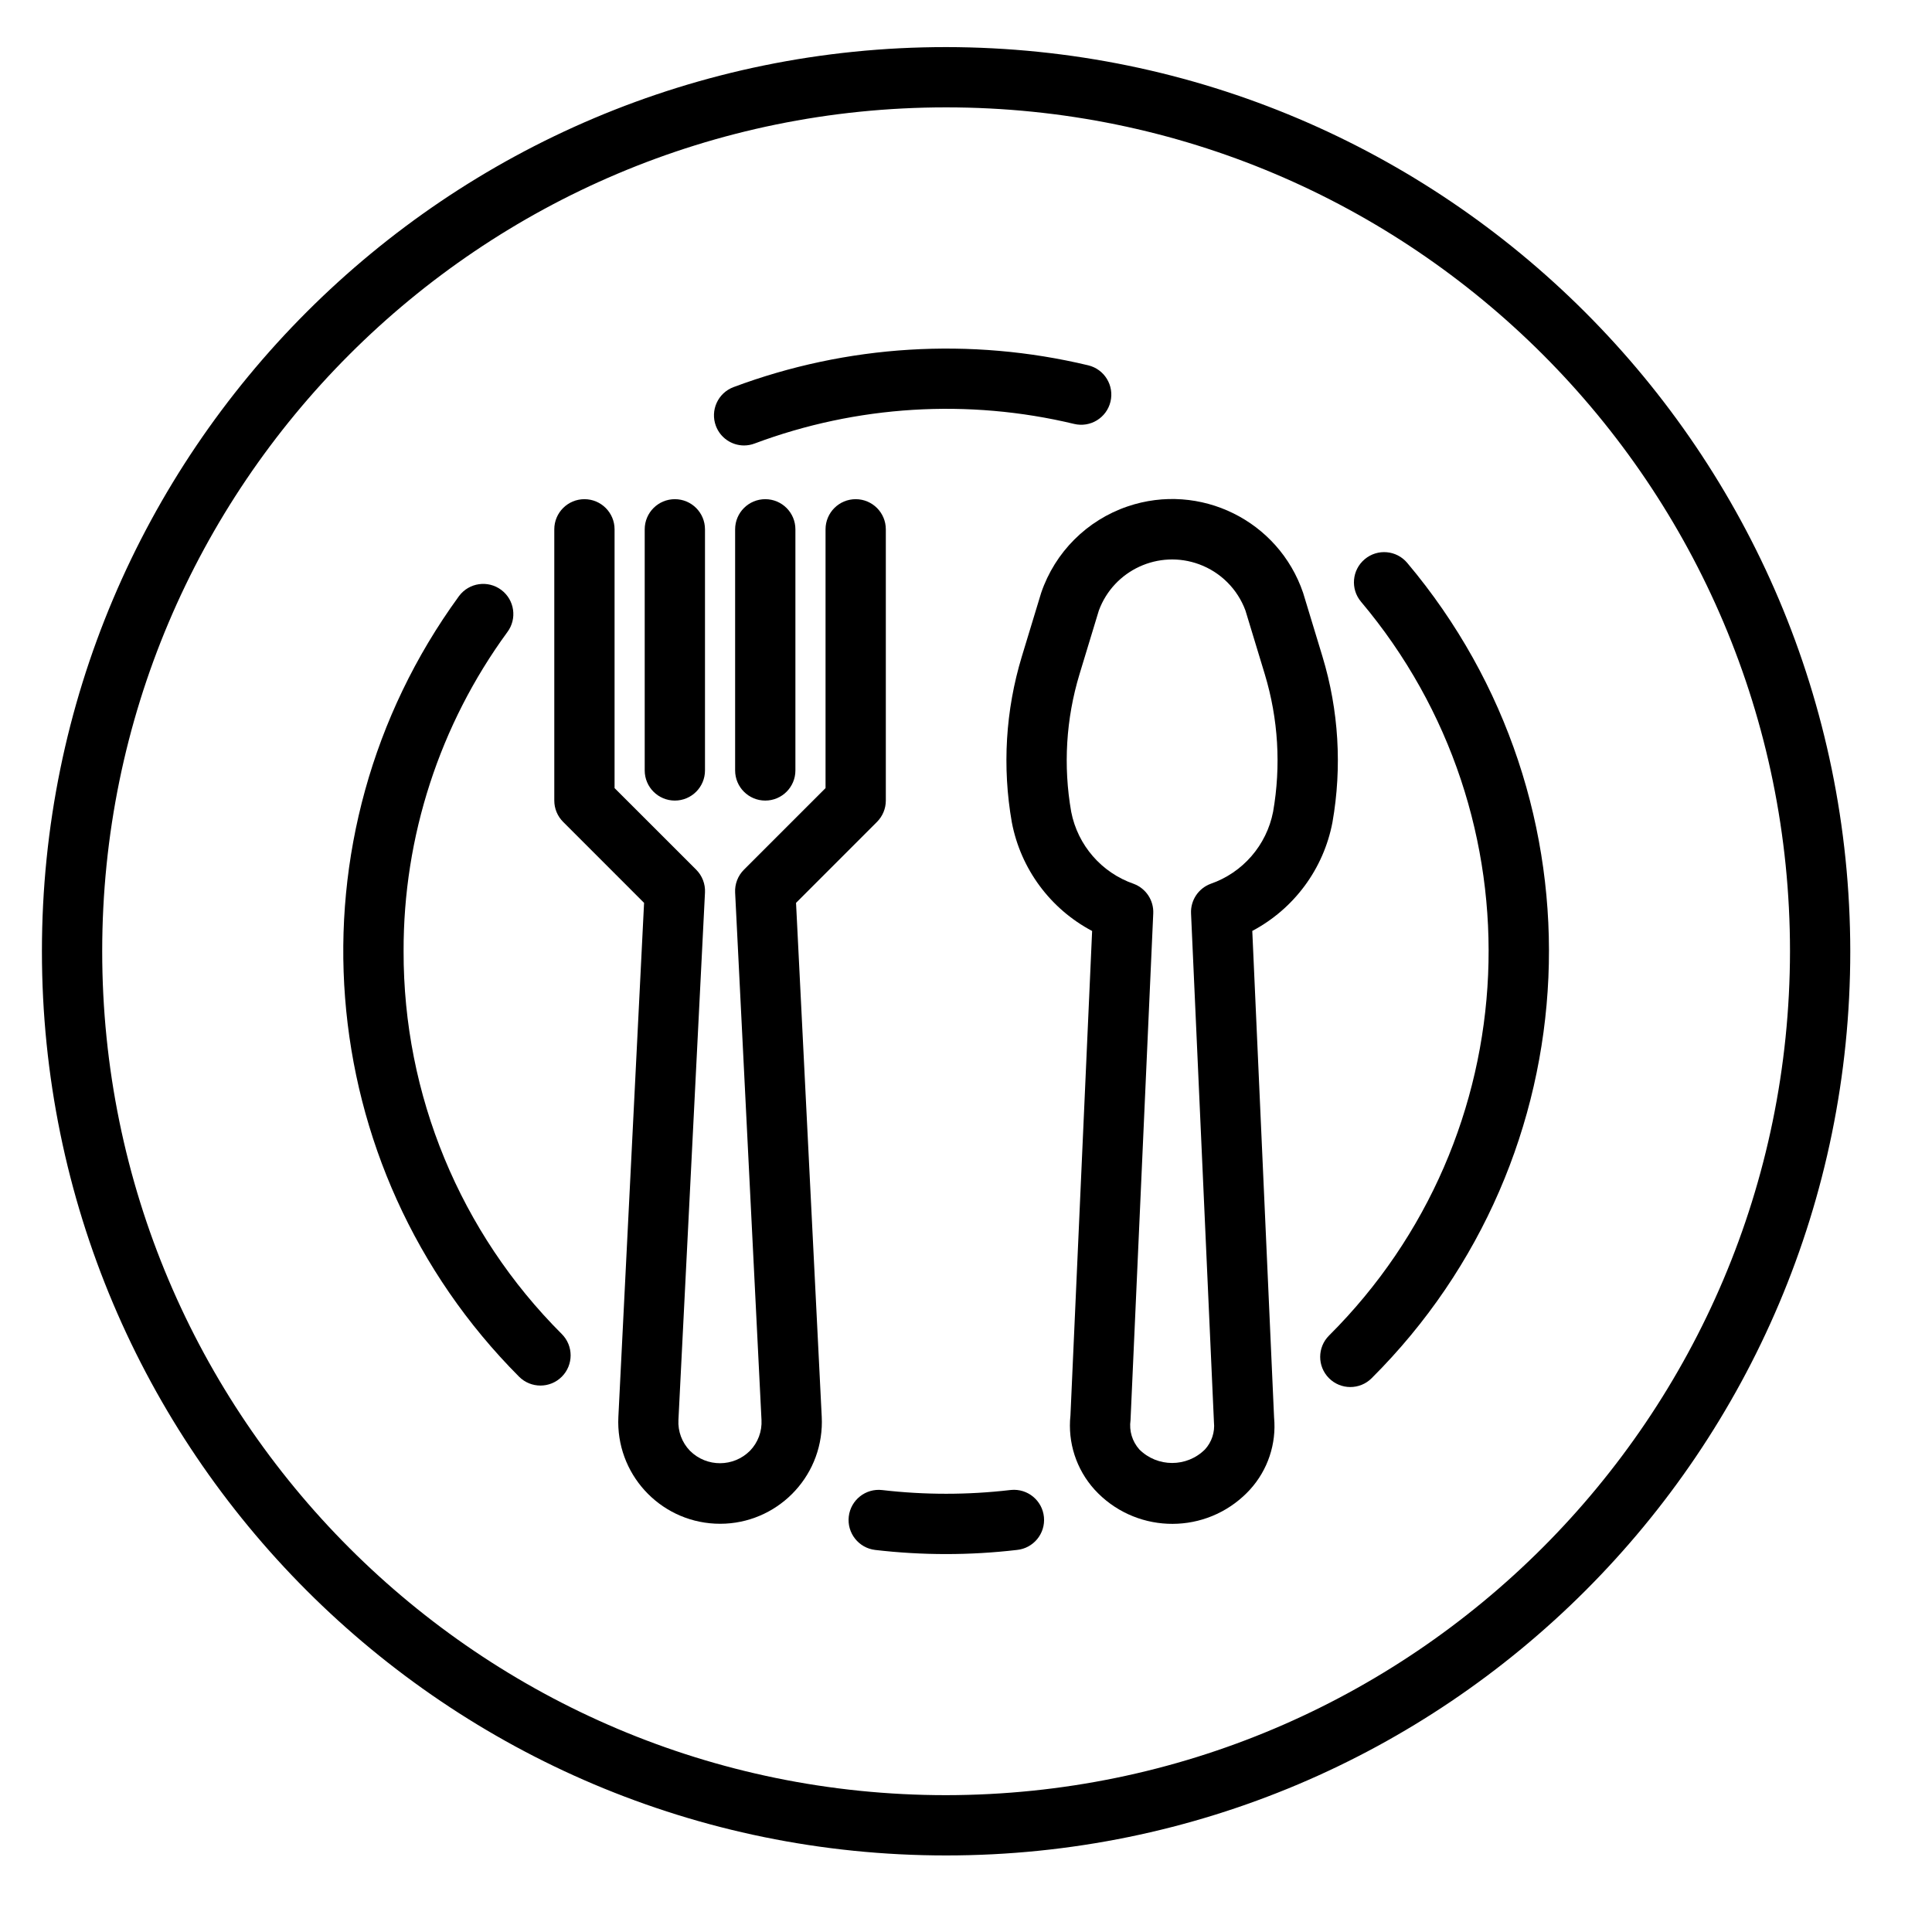 <?xml version="1.0" encoding="UTF-8" standalone="no"?>
<svg
   width="40"
   height="40"
   version="1.1"
   id="svg12"
   sodipodi:docname="comida.svg"
   xml:space="preserve"
   inkscape:version="1.2.2 (732a01da63, 2022-12-09)"
   xmlns:inkscape="http://www.inkscape.org/namespaces/inkscape"
   xmlns:sodipodi="http://sodipodi.sourceforge.net/DTD/sodipodi-0.dtd"
   xmlns="http://www.w3.org/2000/svg"
   xmlns:svg="http://www.w3.org/2000/svg"><defs
     id="defs16" /><sodipodi:namedview
     id="namedview14"
     pagecolor="#ffffff"
     bordercolor="#000000"
     borderopacity="0.25"
     inkscape:showpageshadow="2"
     inkscape:pageopacity="0.0"
     inkscape:pagecheckerboard="0"
     inkscape:deskcolor="#d1d1d1"
     showgrid="false"
     inkscape:zoom="9.2807765"
     inkscape:cx="34.264374"
     inkscape:cy="26.829652"
     inkscape:window-width="1366"
     inkscape:window-height="705"
     inkscape:window-x="-8"
     inkscape:window-y="-8"
     inkscape:window-maximized="1"
     inkscape:current-layer="svg12" /><g
     id="g6527"
     transform="matrix(0.078,0,0,0.078,0.868,0.975)"><g
       id="g6394">
	<g
   id="g6392">
		<path
   d="m 339.904,161.776 -5.136,-16.904 c -6.524,-19.202 -27.379,-29.479 -46.581,-22.955 -10.802,3.67 -19.285,12.153 -22.955,22.955 l -5.136,16.904 c -4.322,14.256 -5.229,29.329 -2.648,44 2.354,12.352 10.196,22.964 21.312,28.84 L 273.008,363.2 c -0.77,7.177 1.558,14.342 6.4,19.696 10.413,11.39 28.089,12.182 39.479,1.769 0.616,-0.563 1.206,-1.153 1.769,-1.769 4.734,-5.202 7.058,-12.157 6.4,-19.16 L 321.272,234.6 c 11.101,-5.879 18.93,-16.484 21.28,-28.824 2.581,-14.671 1.674,-29.744 -2.648,-44 z m -13.112,41.216 c -1.732,8.874 -8.056,16.155 -16.6,19.112 -3.243,1.219 -5.332,4.387 -5.176,7.848 L 311.096,365 c 0.28,2.649 -0.594,5.29 -2.4,7.248 -4.817,4.769 -12.575,4.769 -17.392,0 -1.896,-2.116 -2.757,-4.964 -2.352,-7.776 l 6.032,-134.52 c 0.156,-3.461 -1.933,-6.629 -5.176,-7.848 -8.544,-2.957 -14.868,-10.238 -16.6,-19.112 -2.14,-12.18 -1.386,-24.693 2.2,-36.528 l 5.136,-16.912 c 3.974,-10.745 15.906,-16.234 26.652,-12.26 5.681,2.101 10.159,6.58 12.26,12.26 l 5.136,16.912 c 3.582,11.836 4.336,24.348 2.2,36.528 z"
   id="path6390" />
	</g>
</g><g
       id="g6400">
	<g
   id="g6398">
		<path
   d="m 216,120 c -4.418,0 -8,3.582 -8,8 v 68.688 l -21.656,21.656 c -1.602,1.596 -2.454,3.797 -2.344,6.056 l 7,140 c 0.167,3.019 -0.929,5.972 -3.024,8.152 -4.379,4.418 -11.511,4.45 -15.93,0.07 -0.024,-0.023 -0.047,-0.047 -0.07,-0.07 -2.096,-2.18 -3.191,-5.133 -3.024,-8.152 L 176,224.4 c 0.112,-2.258 -0.737,-4.458 -2.336,-6.056 L 152,196.688 V 128 c 0,-4.418 -3.582,-8 -8,-8 -4.418,0 -8,3.582 -8,8 v 72 c 0,2.122 0.844,4.156 2.344,5.656 l 21.488,21.496 -6.824,136.472 c -0.726,14.907 10.77,27.581 25.677,28.307 14.907,0.726 27.581,-10.77 28.307,-25.677 0.043,-0.876 0.043,-1.753 0,-2.629 l -6.824,-136.472 21.488,-21.496 c 1.5,-1.5 2.344,-3.534 2.344,-5.656 v -72 C 224,123.582 220.418,120 216,120 Z"
   id="path6396" />
	</g>
</g><g
       id="g6406">
	<g
   id="g6404">
		<path
   d="m 168,120 c -4.418,0 -8,3.582 -8,8 v 64 c 0,4.418 3.582,8 8,8 4.418,0 8,-3.582 8,-8 v -64 c 0,-4.418 -3.582,-8 -8,-8 z"
   id="path6402" />
	</g>
</g><g
       id="g6412">
	<g
   id="g6410">
		<path
   d="m 192,120 c -4.418,0 -8,3.582 -8,8 v 64 c 0,4.418 3.582,8 8,8 4.418,0 8,-3.582 8,-8 v -64 c 0,-4.418 -3.582,-8 -8,-8 z"
   id="path6408" />
	</g>
</g><g
       id="g6418">
	<g
   id="g6416">
		<path
   d="M 240,0 C 107.452,0 0,107.452 0,240 0,372.548 107.452,480 240,480 372.548,480 480,372.548 480,240 479.85,107.514 372.486,0.15 240,0 Z m 0,464 C 116.288,464 16,363.712 16,240 16,116.288 116.288,16 240,16 363.712,16 464,116.288 464,240 463.859,363.653 363.653,463.859 240,464 Z"
   id="path6414" />
	</g>
</g><g
       id="g6424">
	<g
   id="g6422">
		<path
   d="m 265.969,390.172 c -0.429,-4.397 -4.342,-7.614 -8.74,-7.185 -0.103,0.01 -0.206,0.022 -0.309,0.036 l 0.032,-0.008 c -11.263,1.308 -22.641,1.308 -33.904,0 -4.39,-0.515 -8.365,2.626 -8.88,7.016 -0.515,4.39 2.626,8.365 7.016,8.88 12.491,1.459 25.109,1.459 37.6,0 4.397,-0.428 7.614,-4.341 7.185,-8.739 z"
   id="path6420" />
	</g>
</g><g
       id="g6430">
	<g
   id="g6428">
		<path
   d="m 362.4,136.912 c -2.839,-3.385 -7.885,-3.828 -11.27,-0.988 -0.011,0.009 -0.022,0.019 -0.034,0.028 -3.377,2.848 -3.807,7.894 -0.96,11.272 48.235,57.26 44.545,141.929 -8.488,194.776 -3.13,3.119 -3.139,8.186 -0.02,11.316 3.119,3.13 8.186,3.139 11.316,0.02 58.937,-58.713 63.047,-152.795 9.456,-216.424 z"
   id="path6426" />
	</g>
</g><g
       id="g6440">
	<g
   id="g6438">
		<g
   id="g6436">
			<path
   d="m 186.392,105.744 c -0.005,0 -0.01,-0.001 -0.015,-0.001 -0.008,0 -0.016,0.001 -0.025,0.001 z"
   id="path6432" />
			<path
   d="m 277.736,84.472 c -31.265,-7.493 -64.055,-5.479 -94.168,5.784 -4.136,1.555 -6.227,6.169 -4.672,10.304 1.172,3.117 4.152,5.18 7.481,5.183 0.957,-0.005 1.905,-0.18 2.799,-0.519 27.118,-10.141 56.646,-11.952 84.8,-5.2 4.295,1.038 8.618,-1.601 9.656,-5.896 1.038,-4.295 -1.601,-8.618 -5.896,-9.656 z"
   id="path6434" />
		</g>
	</g>
</g><g
       id="g6446">
	<g
   id="g6444">
		<path
   d="M 137.992,341.6 C 111.023,314.677 95.908,278.108 96,240 c -0.079,-30.446 9.565,-60.122 27.528,-84.704 2.655,-3.532 1.944,-8.547 -1.588,-11.202 -3.532,-2.655 -8.547,-1.944 -11.202,1.588 -0.047,0.063 -0.093,0.126 -0.138,0.19 -46.253,63.588 -39.447,151.359 16.056,207.056 3.128,3.13 8.202,3.132 11.332,0.004 3.13,-3.128 3.132,-8.202 0.004,-11.332 z"
   id="path6442" />
	</g>
</g><g
       id="g6448">
</g><g
       id="g6450">
</g><g
       id="g6452">
</g><g
       id="g6454">
</g><g
       id="g6456">
</g><g
       id="g6458">
</g><g
       id="g6460">
</g><g
       id="g6462">
</g><g
       id="g6464">
</g><g
       id="g6466">
</g><g
       id="g6468">
</g><g
       id="g6470">
</g><g
       id="g6472">
</g><g
       id="g6474">
</g><g
       id="g6476">
</g></g></svg>
